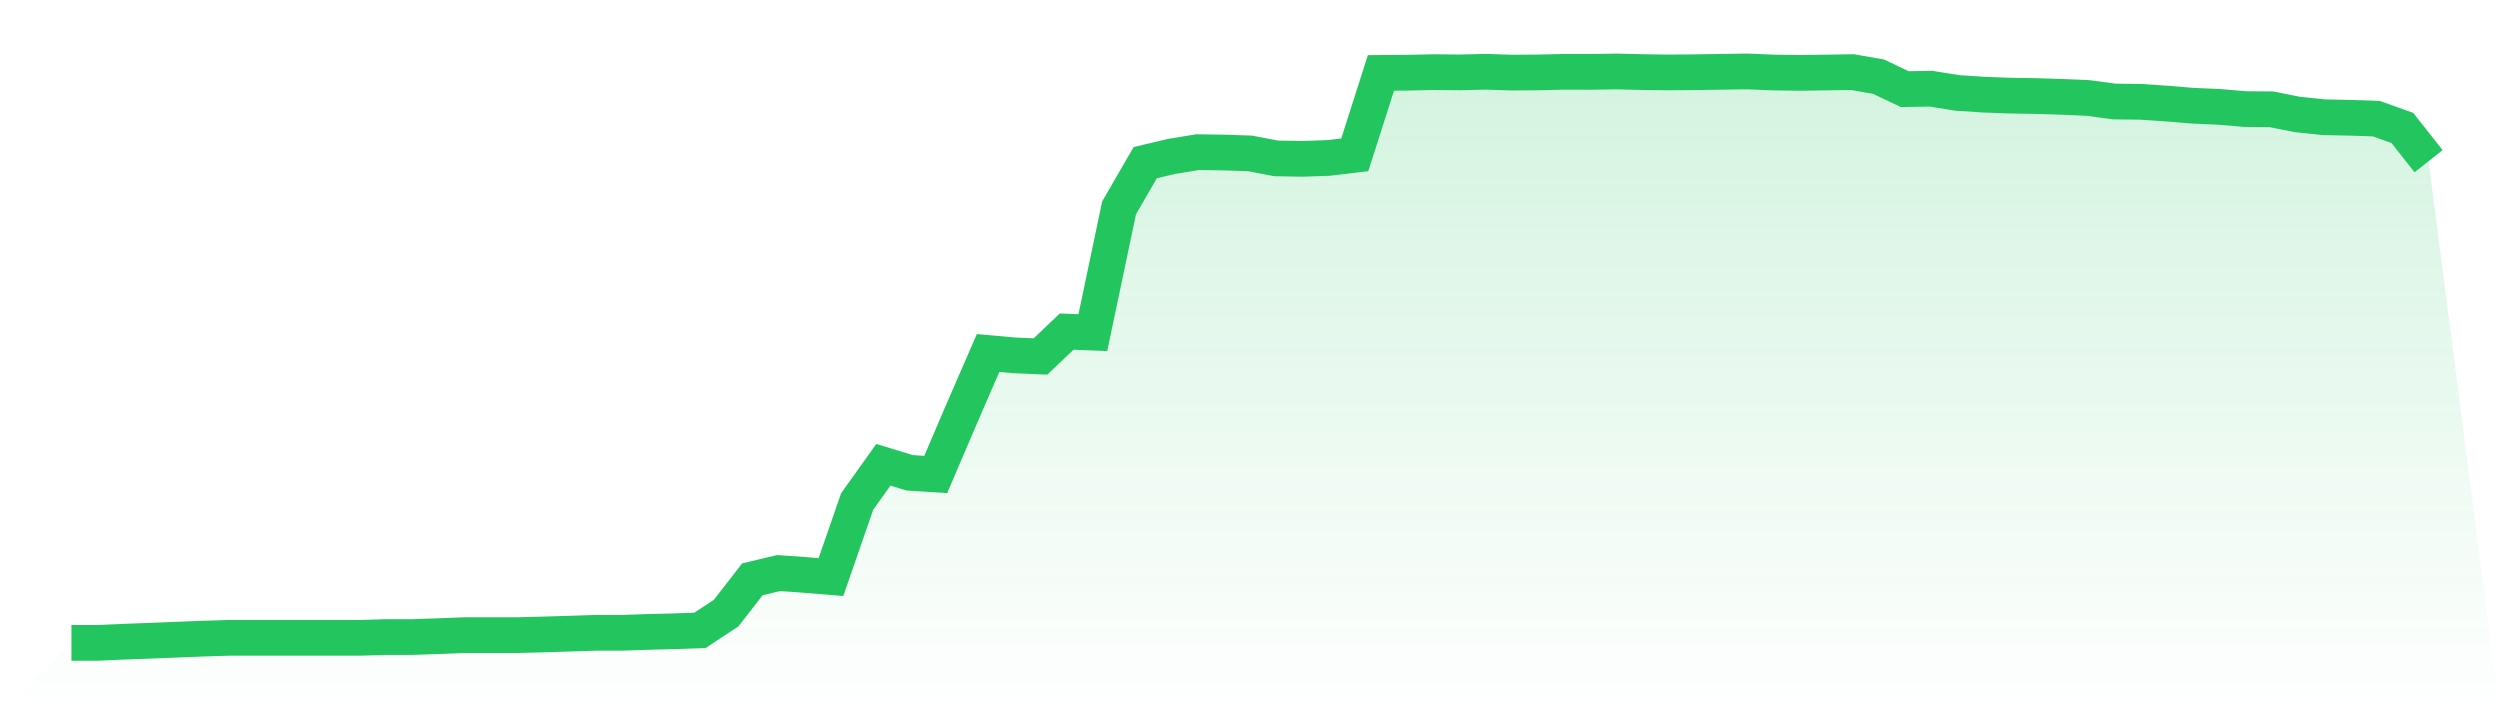 <svg viewBox="0 0 140 40" xmlns="http://www.w3.org/2000/svg">
<defs>
<linearGradient id="gradient" x1="0" x2="0" y1="0" y2="1">
<stop offset="0%" stop-color="#22c55e" stop-opacity="0.2"/>
<stop offset="100%" stop-color="#22c55e" stop-opacity="0"/>
</linearGradient>
</defs>
<path d="M4,36 L4,36 L5.467,36 L6.933,35.936 L8.4,35.882 L9.867,35.822 L11.333,35.765 L12.8,35.719 L14.267,35.719 L15.733,35.719 L17.2,35.719 L18.667,35.719 L20.133,35.719 L21.6,35.675 L23.067,35.675 L24.533,35.624 L26,35.568 L27.467,35.568 L28.933,35.568 L30.4,35.53 L31.867,35.486 L33.333,35.438 L34.8,35.438 L36.267,35.389 L37.733,35.352 L39.2,35.3 L40.667,34.329 L42.133,32.441 L43.6,32.091 L45.067,32.195 L46.533,32.316 L48,28.085 L49.467,26.028 L50.933,26.475 L52.4,26.571 L53.867,23.143 L55.333,19.768 L56.8,19.899 L58.267,19.963 L59.733,18.57 L61.2,18.626 L62.667,11.641 L64.133,9.109 L65.6,8.76 L67.067,8.52 L68.533,8.541 L70,8.59 L71.467,8.87 L72.933,8.895 L74.4,8.844 L75.867,8.669 L77.333,4.082 L78.8,4.072 L80.267,4.04 L81.733,4.054 L83.2,4.018 L84.667,4.066 L86.133,4.056 L87.6,4.021 L89.067,4.024 L90.533,4.002 L92,4.038 L93.467,4.056 L94.933,4.044 L96.4,4.021 L97.867,4 L99.333,4.062 L100.8,4.081 L102.267,4.061 L103.733,4.038 L105.2,4.294 L106.667,4.992 L108.133,4.967 L109.6,5.202 L111.067,5.3 L112.533,5.354 L114,5.377 L115.467,5.424 L116.933,5.487 L118.4,5.684 L119.867,5.702 L121.333,5.8 L122.8,5.921 L124.267,5.984 L125.733,6.109 L127.2,6.12 L128.667,6.413 L130.133,6.565 L131.6,6.595 L133.067,6.642 L134.533,7.166 L136,9.027 L140,40 L0,40 z" fill="url(#gradient)"/>
<path d="M4,36 L4,36 L5.467,36 L6.933,35.936 L8.4,35.882 L9.867,35.822 L11.333,35.765 L12.8,35.719 L14.267,35.719 L15.733,35.719 L17.2,35.719 L18.667,35.719 L20.133,35.719 L21.6,35.675 L23.067,35.675 L24.533,35.624 L26,35.568 L27.467,35.568 L28.933,35.568 L30.4,35.53 L31.867,35.486 L33.333,35.438 L34.8,35.438 L36.267,35.389 L37.733,35.352 L39.2,35.3 L40.667,34.329 L42.133,32.441 L43.6,32.091 L45.067,32.195 L46.533,32.316 L48,28.085 L49.467,26.028 L50.933,26.475 L52.4,26.571 L53.867,23.143 L55.333,19.768 L56.8,19.899 L58.267,19.963 L59.733,18.57 L61.2,18.626 L62.667,11.641 L64.133,9.109 L65.6,8.76 L67.067,8.52 L68.533,8.541 L70,8.59 L71.467,8.87 L72.933,8.895 L74.4,8.844 L75.867,8.669 L77.333,4.082 L78.8,4.072 L80.267,4.04 L81.733,4.054 L83.2,4.018 L84.667,4.066 L86.133,4.056 L87.6,4.021 L89.067,4.024 L90.533,4.002 L92,4.038 L93.467,4.056 L94.933,4.044 L96.4,4.021 L97.867,4 L99.333,4.062 L100.8,4.081 L102.267,4.061 L103.733,4.038 L105.2,4.294 L106.667,4.992 L108.133,4.967 L109.6,5.202 L111.067,5.3 L112.533,5.354 L114,5.377 L115.467,5.424 L116.933,5.487 L118.4,5.684 L119.867,5.702 L121.333,5.8 L122.8,5.921 L124.267,5.984 L125.733,6.109 L127.2,6.12 L128.667,6.413 L130.133,6.565 L131.6,6.595 L133.067,6.642 L134.533,7.166 L136,9.027" fill="none" stroke="#22c55e" stroke-width="2"/>
</svg>